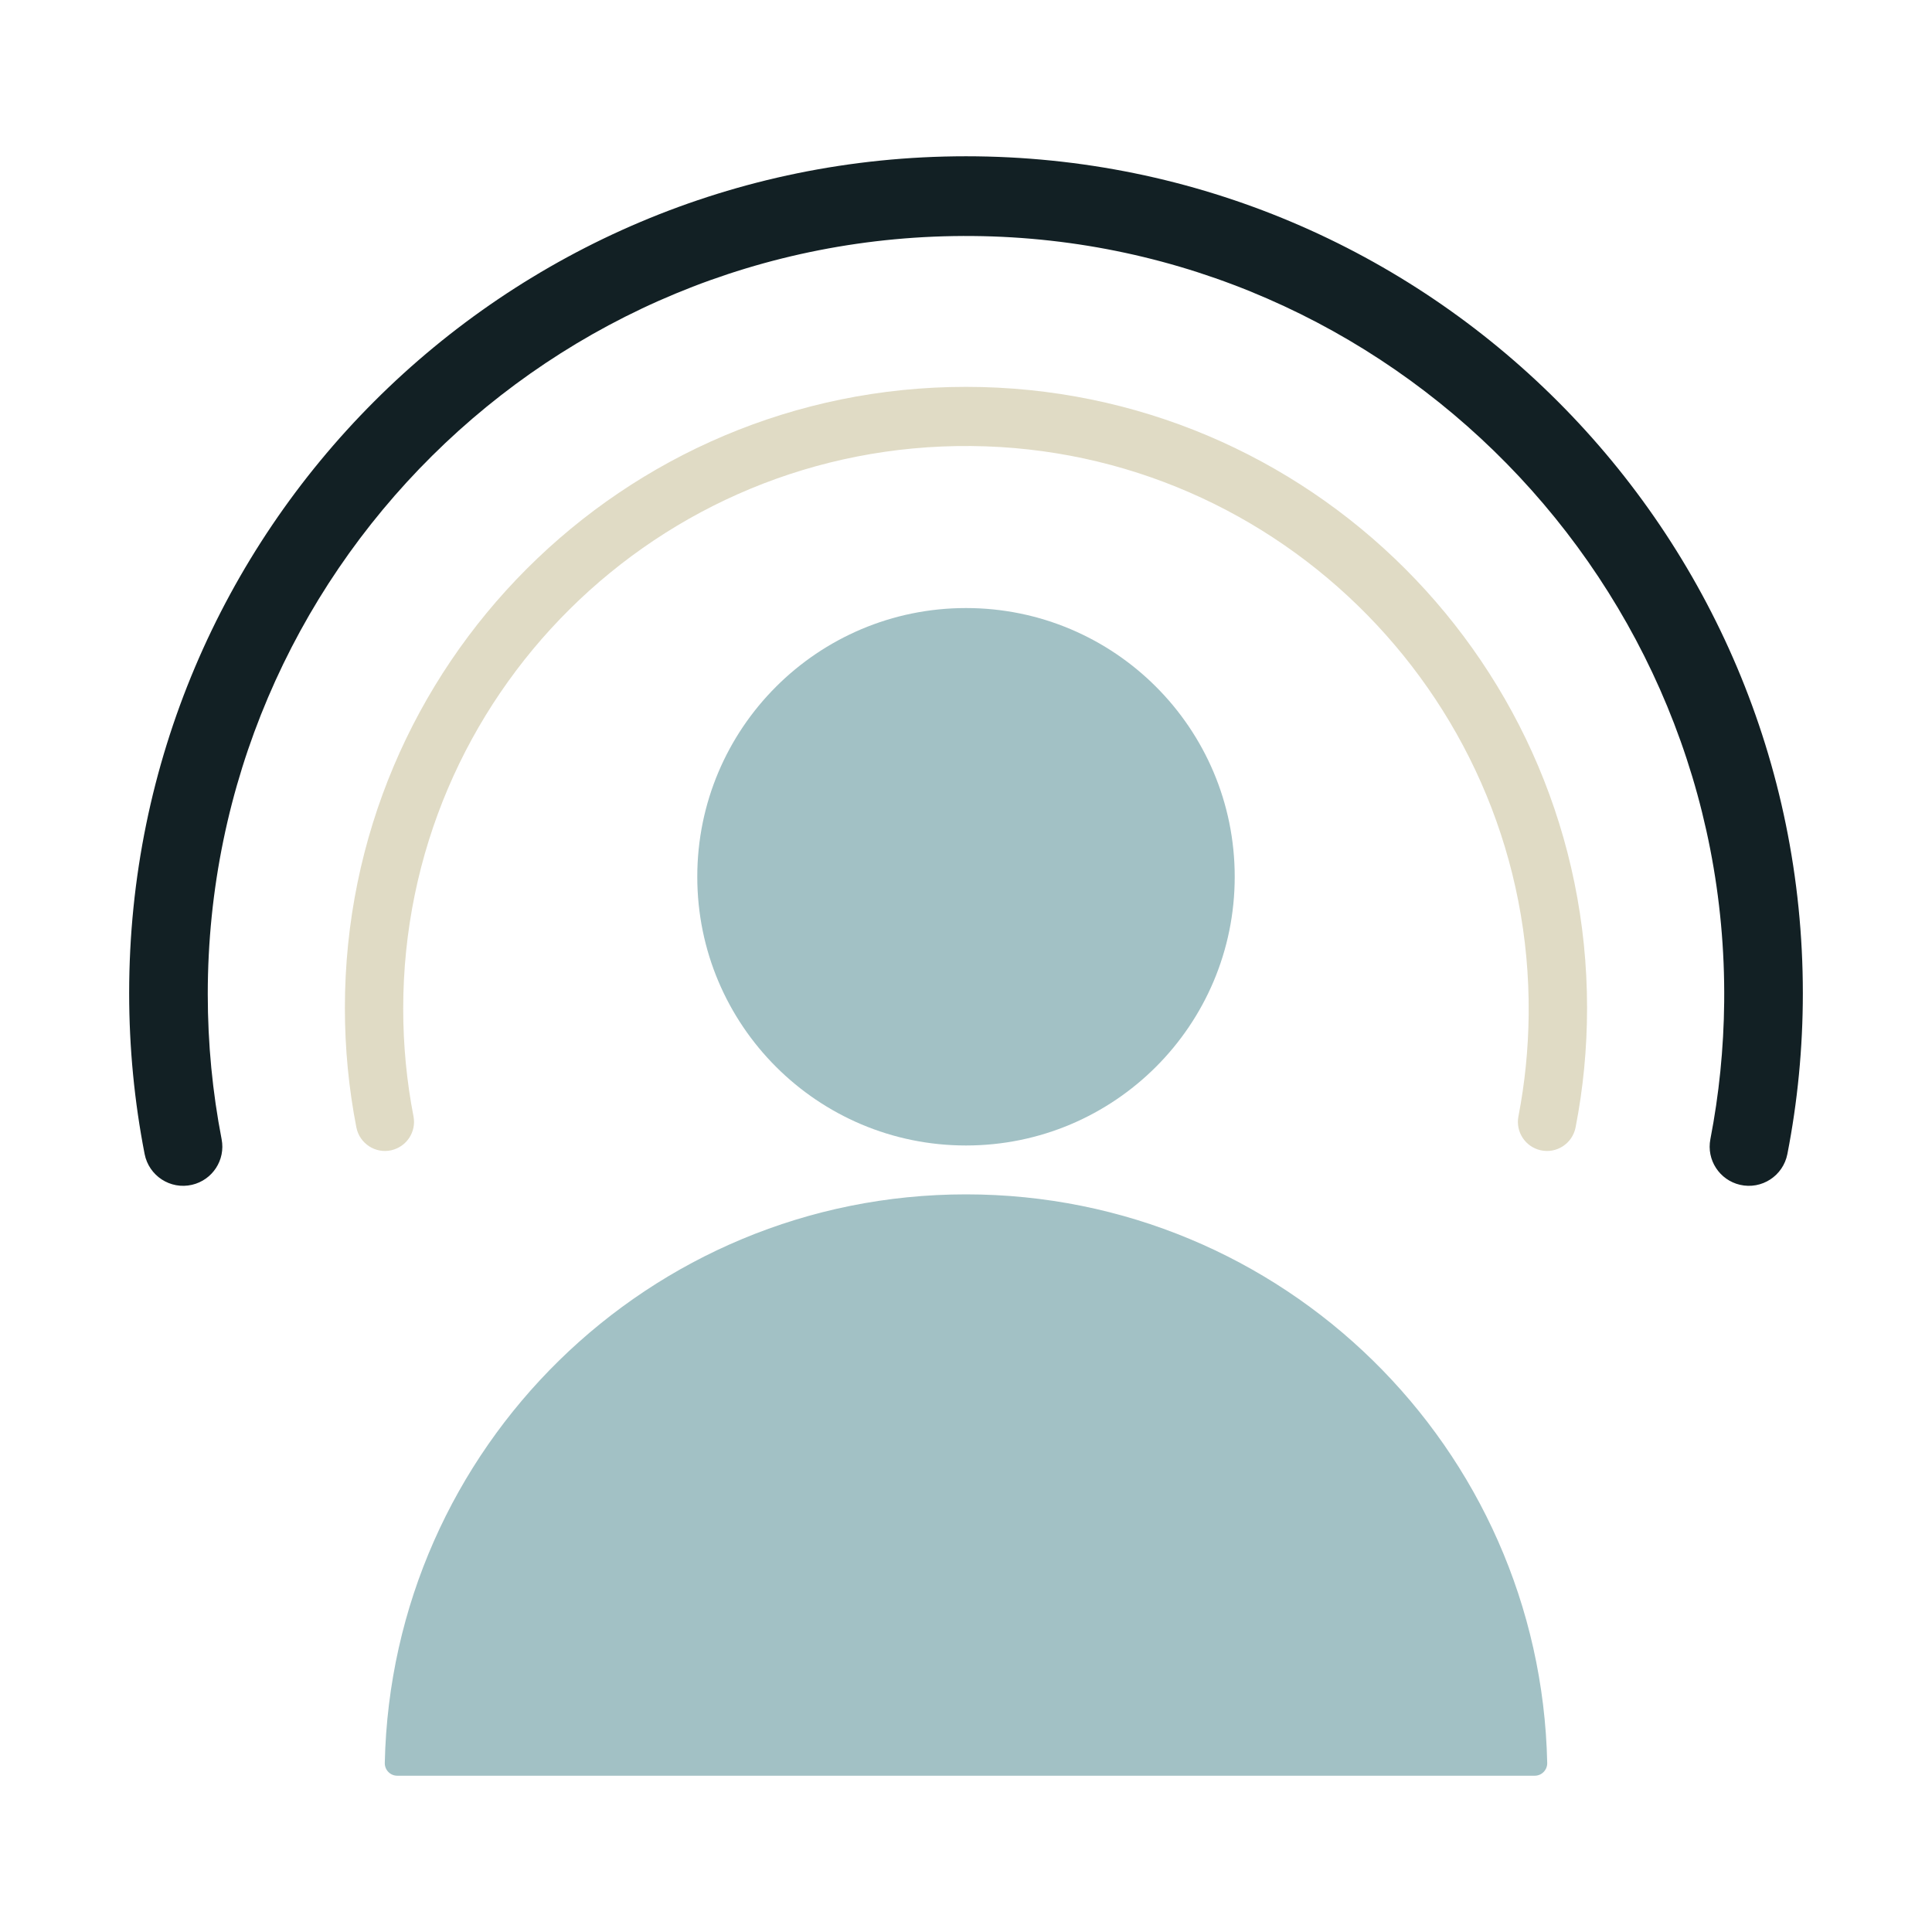 <?xml version="1.0" encoding="UTF-8"?>
<svg id="Ebene_2" data-name="Ebene 2" xmlns="http://www.w3.org/2000/svg" xmlns:xlink="http://www.w3.org/1999/xlink" viewBox="0 0 800 800">
  <defs>
    <style>
      .cls-1 {
        fill: none;
      }

      .cls-2 {
        fill: #122024;
      }

      .cls-3 {
        fill: #e0dbc5;
      }

      .cls-4 {
        fill: #a2c1c5;
      }

      .cls-5 {
        clip-path: url(#clippath);
      }
    </style>
    <clipPath id="clippath">
      <rect id="background" class="cls-1" width="800" height="800"/>
    </clipPath>
  </defs>
  <g id="Frieden">
    <g class="cls-5">
      <g>
        <path class="cls-3" d="M162.13,476.28c-6.66,1.55-13.26-2.76-14.57-9.47-3.12-16-4.75-32.53-4.75-49.44,0-142.04,115.14-257.18,257.18-257.18s257.18,115.14,257.18,257.18c0,16.91-1.63,33.44-4.75,49.44-1.31,6.71-7.9,11.02-14.57,9.47h0c-6.31-1.47-10.33-7.66-9.1-14.02,2.65-13.69,4.1-27.81,4.24-42.24,1.25-128.37-102.47-234.16-230.84-235.33-129.69-1.18-235.19,103.6-235.19,233.01,0,15.24,1.46,30.15,4.26,44.57,1.23,6.35-2.8,12.53-9.1,14h0Z"/>
        <path class="cls-2" d="M79.51,490.6c-8.98,2.09-17.86-3.71-19.63-12.76-4.2-21.56-6.4-43.83-6.4-66.61,0-191.38,155.14-346.52,346.52-346.52s346.52,155.14,346.52,346.52c0,22.79-2.2,45.06-6.4,66.61-1.76,9.05-10.65,14.85-19.63,12.76h0c-8.5-1.98-13.92-10.32-12.26-18.89,3.57-18.44,5.53-37.47,5.72-56.91,1.68-172.96-138.06-315.49-311.03-317.07-174.74-1.59-316.89,139.58-316.89,313.95,0,20.54,1.97,40.62,5.74,60.06,1.66,8.56-3.77,16.88-12.26,18.86h0Z"/>
        <g>
          <circle class="cls-4" cx="400" cy="363.05" r="111.27"/>
          <path class="cls-4" d="M164.5,735.29c-2.9,0-5.23-2.39-5.17-5.3,2.82-130.51,109.49-235.43,240.67-235.43s237.86,104.93,240.67,235.43c.06,2.9-2.27,5.3-5.17,5.3H164.5Z"/>
        </g>
      </g>
    </g>
  </g>
</svg>